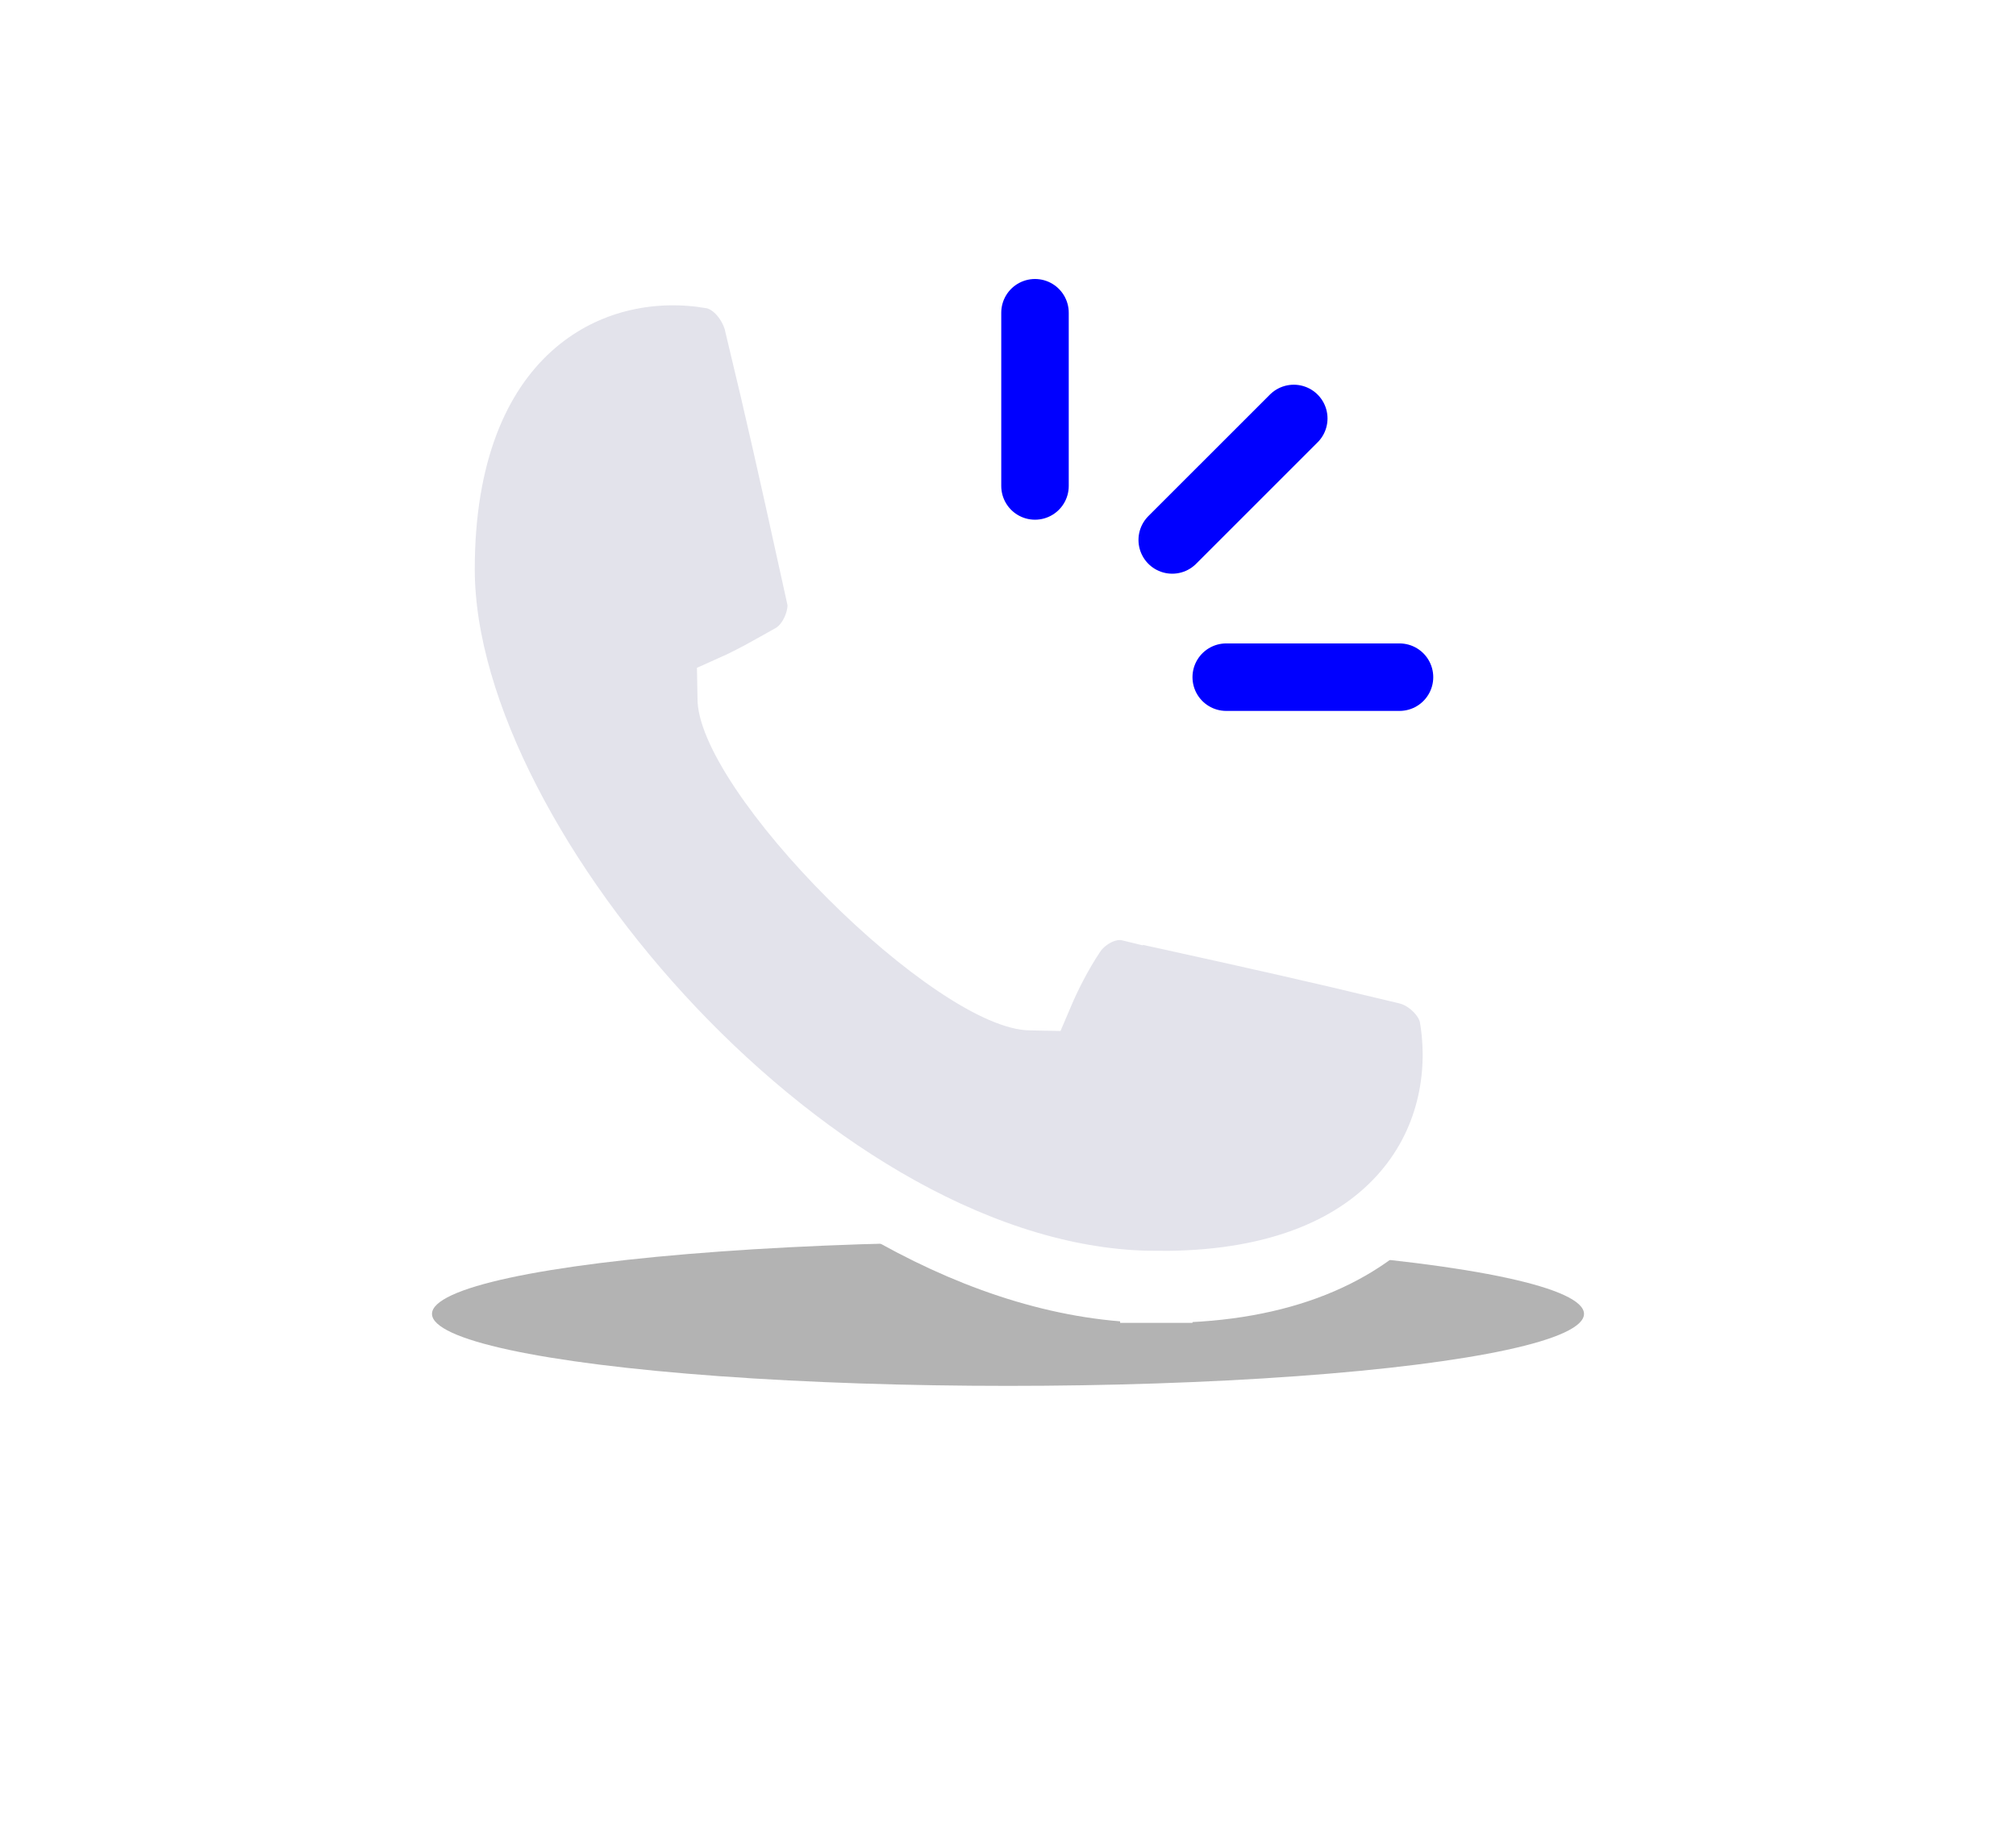 <svg xmlns="http://www.w3.org/2000/svg" width="56" height="51" viewBox="0 0 56 51" fill="none"><g filter="url(#filter0_f_524_12416)"><ellipse cx="28" cy="36.5" rx="16" ry="2" fill="black" fill-opacity="0.3"></ellipse></g><path d="M22.875 16.813C22.875 17.091 22.793 17.363 22.695 17.572C22.6 17.776 22.422 18.067 22.117 18.27L22.084 18.292L22.048 18.312C21.592 18.565 20.989 18.922 20.373 19.196C20.374 19.248 20.375 19.309 20.375 19.375V19.4C20.372 19.517 20.412 19.75 20.567 20.116C20.718 20.47 20.95 20.886 21.257 21.346C21.871 22.266 22.737 23.292 23.699 24.254C24.661 25.216 25.692 26.087 26.62 26.709C27.085 27.021 27.506 27.259 27.868 27.415C28.242 27.577 28.49 27.625 28.625 27.625C28.689 27.625 28.748 27.627 28.802 27.628C29.054 27.034 29.362 26.436 29.73 25.883L29.798 25.789C29.963 25.577 30.178 25.413 30.381 25.305C30.558 25.211 30.951 25.041 31.401 25.15L31.402 25.149C33.323 25.57 35.25 25.993 37.181 26.444L39.112 26.904L39.117 26.905L39.24 26.941C39.518 27.035 39.745 27.195 39.905 27.343C40.059 27.485 40.234 27.691 40.344 27.947L40.386 28.059L40.41 28.13L40.423 28.203C40.717 29.895 40.355 31.832 38.981 33.338C37.604 34.849 35.344 35.78 32.125 35.749V35.75C32.124 35.75 32.122 35.749 32.121 35.749C32.119 35.749 32.116 35.75 32.114 35.75V35.749C27.31 35.745 22.335 32.597 18.626 28.689C16.751 26.713 15.152 24.495 14.018 22.287C12.889 20.091 12.188 17.84 12.188 15.813C12.188 12.618 13.141 10.374 14.659 9.007C16.077 7.731 17.864 7.332 19.477 7.53L19.796 7.577L19.832 7.583L19.867 7.592C20.301 7.701 20.583 7.99 20.731 8.179C20.851 8.331 20.947 8.497 21.015 8.655L21.073 8.809L21.087 8.848L21.097 8.888L21.557 10.82C22.007 12.75 22.43 14.678 22.852 16.598L22.875 16.704V16.813Z" fill="#E3E3EB" stroke="white" stroke-width="2"></path><path d="M32.562 15L35.938 11.625" stroke="#0000FF" stroke-width="1.875" stroke-miterlimit="10" stroke-linecap="round"></path><path d="M28.75 13.5V8.688" stroke="#0000FF" stroke-width="1.875" stroke-miterlimit="10" stroke-linecap="round"></path><path d="M34.062 18.812H38.875" stroke="#0000FF" stroke-width="1.875" stroke-miterlimit="10" stroke-linecap="round"></path><defs><filter id="filter0_f_524_12416" x="0" y="22.5" width="56" height="28" filterUnits="userSpaceOnUse" color-interpolation-filters="sRGB"><feGaussianBlur stdDeviation="6"></feGaussianBlur></filter></defs></svg>